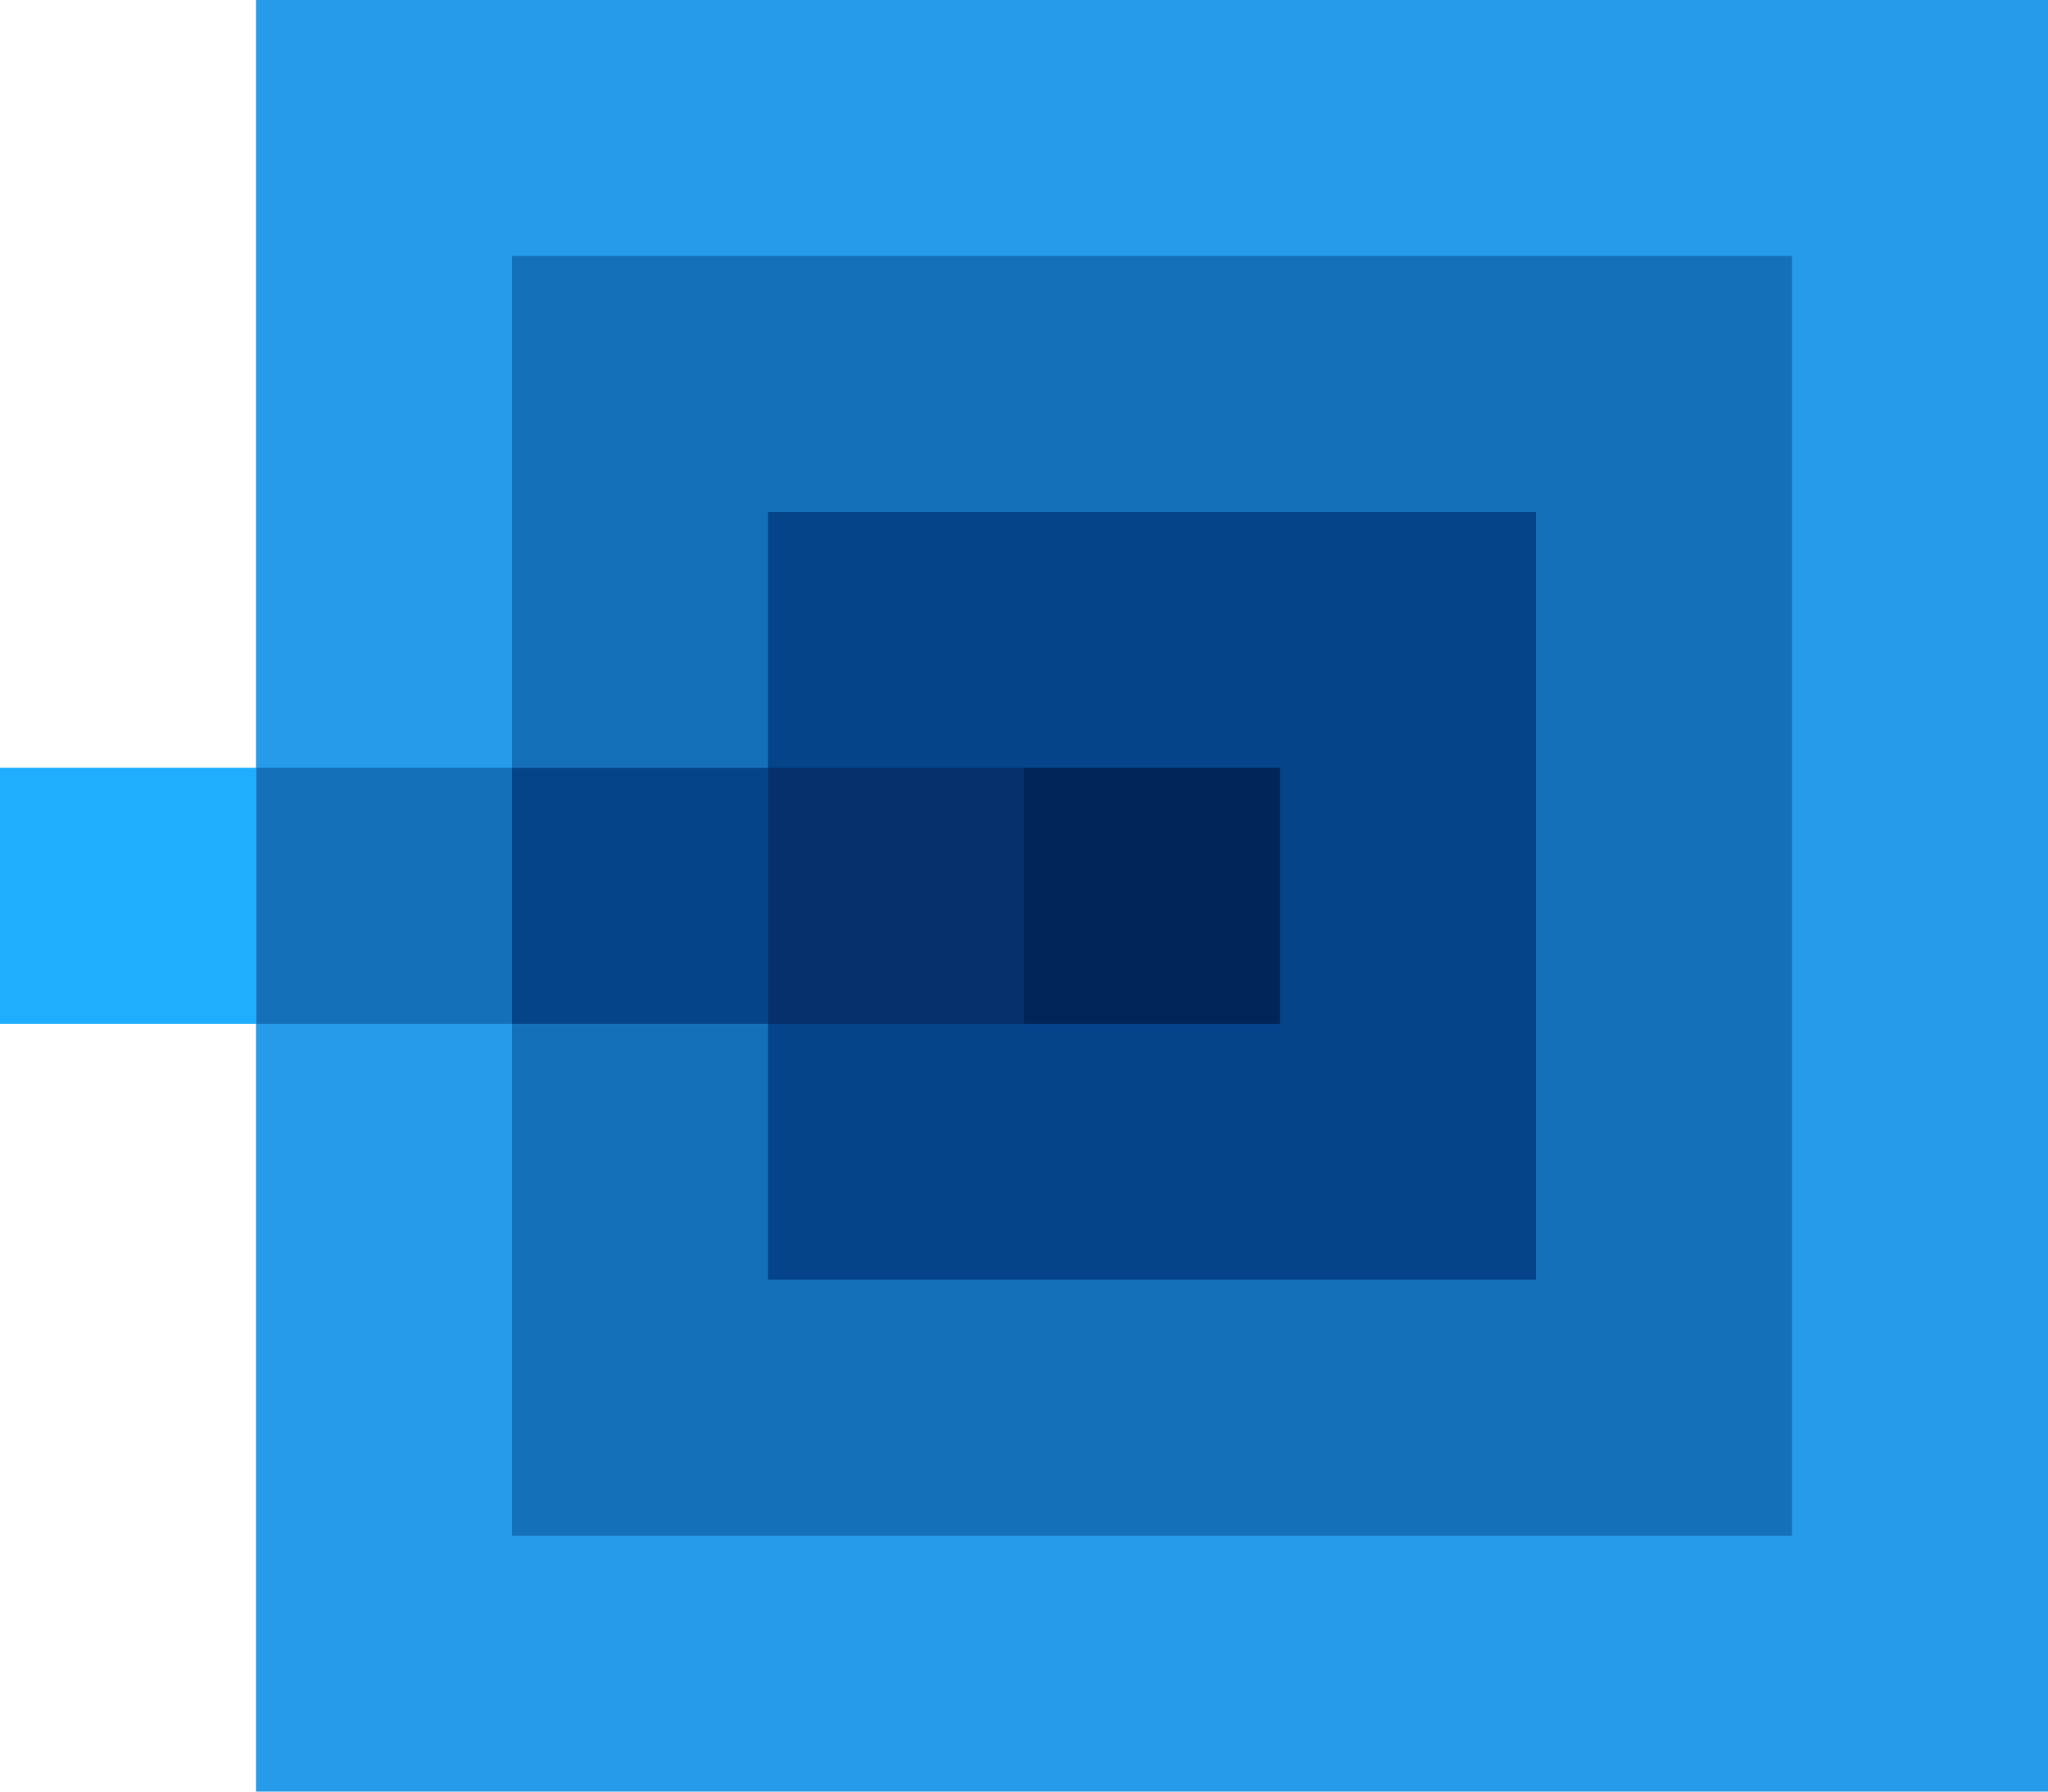 <?xml version="1.0" encoding="UTF-8"?>
<svg width="320px" height="280px" viewBox="0 0 320 280" version="1.1" xmlns="http://www.w3.org/2000/svg" xmlns:xlink="http://www.w3.org/1999/xlink">
    <title>Side Image_Effortless Efficiency_No Frame</title>
    <g id="Design-Board" stroke="none" stroke-width="1" fill="none" fill-rule="evenodd">
        <g id="Efficiency-Square">
            <rect id="Rectangle-Copy-67" fill="#269BEA" x="40" y="0" width="280" height="280"></rect>
            <rect id="Rectangle-Copy-46" fill="#1570BA" x="80" y="40" width="200" height="200"></rect>
            <rect id="Rectangle-Copy-31" fill="#05448A" x="120" y="80" width="120" height="120"></rect>
            <rect id="Rectangle-Copy-63" fill="#022558" x="160" y="120" width="40" height="40"></rect>
            <rect id="Rectangle-Copy-65" fill="#1570BA" x="40" y="120" width="40" height="40"></rect>
            <rect id="Rectangle-Copy-66" fill="#05448A" x="80" y="120" width="40" height="40"></rect>
            <rect id="Rectangle-Copy-68" fill="#06306C" x="120" y="120" width="40" height="40"></rect>
            <rect id="Rectangle-Copy-62" fill="#1EADFF" x="0" y="120" width="40" height="40"></rect>
        </g>
    </g>
</svg>